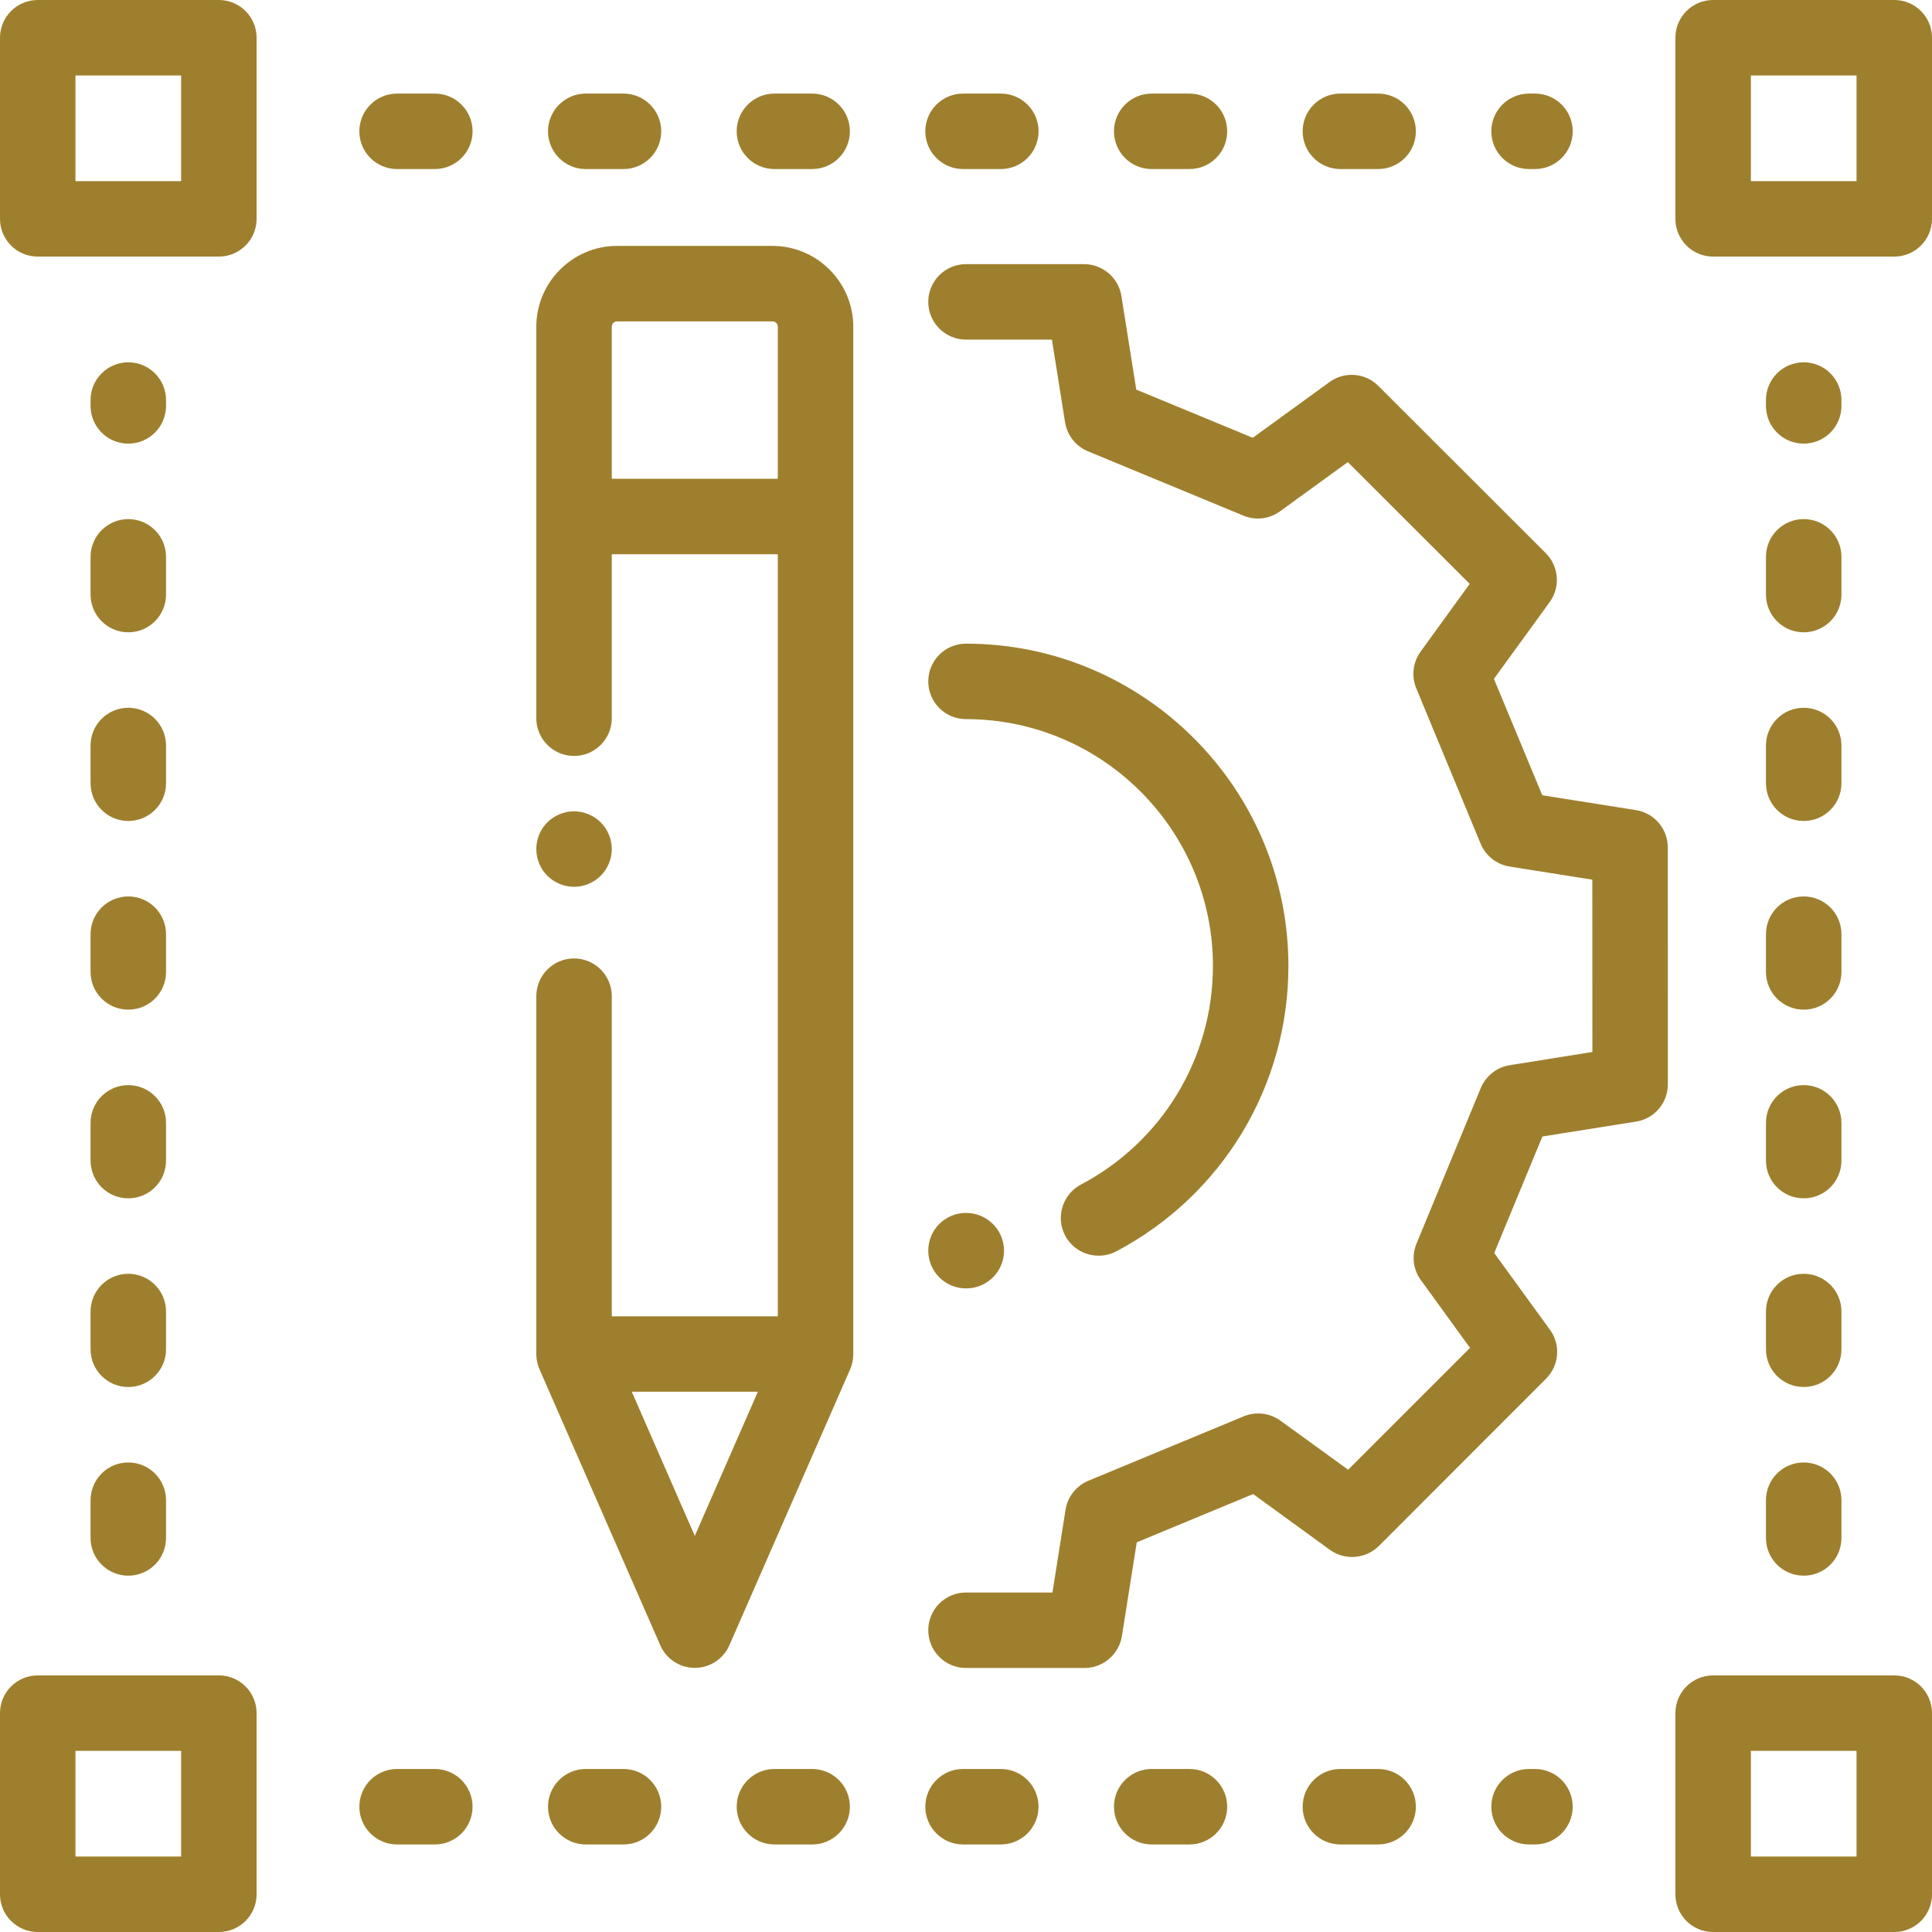 <?xml version="1.0" encoding="utf-8"?>
<!-- Generator: Adobe Illustrator 16.0.0, SVG Export Plug-In . SVG Version: 6.00 Build 0)  -->
<!DOCTYPE svg PUBLIC "-//W3C//DTD SVG 1.1//EN" "http://www.w3.org/Graphics/SVG/1.1/DTD/svg11.dtd">
<svg version="1.1" id="Capa_1" xmlns="http://www.w3.org/2000/svg" xmlns:xlink="http://www.w3.org/1999/xlink" x="0px" y="0px"
	 width="32px" height="32px" viewBox="0 0 32 32" style="enable-background:new 0 0 32 32;" xml:space="preserve">
<path style="fill:#9E7F2D;" d="M27.624,14.035c-0.001-0.307-0.224-0.569-0.526-0.617l-1.553-0.246l-0.801-1.928l0.924-1.272
	c0.18-0.249,0.152-0.592-0.064-0.809L22.83,6.392c-0.217-0.218-0.561-0.245-0.809-0.064L20.75,7.251l-1.93-0.798l-0.246-1.551
	c-0.049-0.303-0.311-0.527-0.618-0.527H16c-0.345,0-0.625,0.28-0.625,0.625S15.655,5.625,16,5.625h1.423l0.218,1.371
	c0.035,0.214,0.178,0.396,0.379,0.479l2.576,1.066c0.201,0.083,0.43,0.056,0.605-0.072l1.123-0.815l2.019,2.017l-0.815,1.124
	c-0.127,0.176-0.153,0.406-0.07,0.606l1.066,2.574c0.084,0.201,0.267,0.344,0.48,0.378l1.37,0.217l0.001,2.854l-1.369,0.219
	c-0.215,0.034-0.396,0.178-0.48,0.379l-1.064,2.576c-0.083,0.199-0.057,0.43,0.072,0.604l0.814,1.123l-2.018,2.018l-1.123-0.813
	c-0.176-0.127-0.406-0.154-0.607-0.071l-2.574,1.067c-0.199,0.084-0.344,0.266-0.377,0.479l-0.217,1.372H16
	c-0.345,0-0.625,0.278-0.625,0.625c0,0.345,0.28,0.625,0.625,0.625h1.965c0.307,0,0.568-0.226,0.617-0.526l0.246-1.555l1.928-0.8
	l1.271,0.924c0.25,0.181,0.593,0.151,0.811-0.063l2.771-2.773c0.217-0.218,0.244-0.561,0.063-0.809l-0.923-1.271l0.798-1.93
	l1.553-0.247c0.303-0.048,0.525-0.31,0.525-0.617L27.624,14.035z M15.994,20.09c-0.342,0.002-0.619,0.281-0.619,0.625
	c0,0.346,0.28,0.625,0.625,0.625c0.008,0,0.021,0,0.029-0.001c0.345-0.013,0.614-0.304,0.6-0.647
	C16.616,20.35,16.333,20.086,15.994,20.09z M16,10.661c-0.345,0-0.625,0.28-0.625,0.625c0,0.345,0.28,0.625,0.625,0.625
	c2.255,0,4.09,1.834,4.09,4.089c0,1.521-0.838,2.909-2.186,3.62c-0.305,0.161-0.422,0.539-0.262,0.845
	c0.112,0.212,0.33,0.333,0.555,0.333c0.098,0,0.197-0.022,0.291-0.071c1.758-0.929,2.852-2.738,2.852-4.727
	C21.34,13.056,18.943,10.661,16,10.661z M3.625,27.75h-3C0.28,27.75,0,28.029,0,28.375v3C0,31.721,0.28,32,0.625,32h3
	c0.345,0,0.625-0.279,0.625-0.625v-3C4.25,28.029,3.97,27.75,3.625,27.75z M3,30.75H1.25V29H3V30.75z M31.375,27.75h-3
	c-0.346,0-0.625,0.279-0.625,0.625v3c0,0.346,0.279,0.625,0.625,0.625h3C31.721,32,32,31.721,32,31.375v-3
	C32,28.029,31.721,27.75,31.375,27.75z M30.75,30.75H29V29h1.75V30.75z M3.625,0h-3C0.28,0,0,0.28,0,0.625v3
	C0,3.97,0.28,4.25,0.625,4.25h3c0.345,0,0.625-0.28,0.625-0.625v-3C4.25,0.28,3.97,0,3.625,0z M3,3H1.25V1.25H3V3z M31.375,0h-3
	c-0.346,0-0.625,0.28-0.625,0.625v3c0,0.345,0.279,0.625,0.625,0.625h3C31.721,4.25,32,3.97,32,3.625v-3C32,0.28,31.721,0,31.375,0z
	 M30.75,3H29V1.25h1.75V3z M29.875,24.223c-0.346,0-0.625,0.28-0.625,0.625v0.625c0,0.346,0.279,0.625,0.625,0.625
	s0.625-0.279,0.625-0.625v-0.625C30.5,24.503,30.221,24.223,29.875,24.223z M29.875,21.098c-0.346,0-0.625,0.28-0.625,0.625v0.625
	c0,0.346,0.279,0.625,0.625,0.625s0.625-0.279,0.625-0.625v-0.625C30.5,21.378,30.221,21.098,29.875,21.098z M29.875,6.001
	c-0.346,0-0.625,0.28-0.625,0.625v0.097c0,0.345,0.279,0.625,0.625,0.625S30.5,7.068,30.5,6.723V6.626
	C30.5,6.281,30.221,6.001,29.875,6.001z M29.875,17.973c-0.346,0-0.625,0.28-0.625,0.625v0.625c0,0.346,0.279,0.625,0.625,0.625
	s0.625-0.279,0.625-0.625v-0.625C30.5,18.253,30.221,17.973,29.875,17.973z M29.875,8.598c-0.346,0-0.625,0.28-0.625,0.625v0.625
	c0,0.345,0.279,0.625,0.625,0.625s0.625-0.28,0.625-0.625V9.223C30.5,8.878,30.221,8.598,29.875,8.598z M29.875,14.848
	c-0.346,0-0.625,0.28-0.625,0.625v0.625c0,0.345,0.279,0.625,0.625,0.625s0.625-0.279,0.625-0.625v-0.625
	C30.5,15.128,30.221,14.848,29.875,14.848z M29.875,11.723c-0.346,0-0.625,0.28-0.625,0.625v0.625c0,0.345,0.279,0.625,0.625,0.625
	s0.625-0.28,0.625-0.625v-0.625C30.5,12.003,30.221,11.723,29.875,11.723z M2.125,14.848c-0.345,0-0.625,0.28-0.625,0.625v0.625
	c0,0.345,0.28,0.625,0.625,0.625s0.625-0.279,0.625-0.625v-0.625C2.75,15.128,2.47,14.848,2.125,14.848z M2.125,17.973
	c-0.345,0-0.625,0.28-0.625,0.625v0.625c0,0.346,0.28,0.625,0.625,0.625s0.625-0.279,0.625-0.625v-0.625
	C2.75,18.253,2.47,17.973,2.125,17.973z M2.125,6.001C1.78,6.001,1.5,6.281,1.5,6.626v0.097c0,0.345,0.28,0.625,0.625,0.625
	S2.75,7.068,2.75,6.723V6.626C2.75,6.281,2.47,6.001,2.125,6.001z M2.125,11.723c-0.345,0-0.625,0.28-0.625,0.625v0.625
	c0,0.345,0.28,0.625,0.625,0.625s0.625-0.28,0.625-0.625v-0.625C2.75,12.003,2.47,11.723,2.125,11.723z M2.125,21.098
	c-0.345,0-0.625,0.28-0.625,0.625v0.625c0,0.346,0.28,0.625,0.625,0.625s0.625-0.279,0.625-0.625v-0.625
	C2.75,21.378,2.47,21.098,2.125,21.098z M2.125,8.598C1.78,8.598,1.5,8.878,1.5,9.223v0.625c0,0.345,0.28,0.625,0.625,0.625
	s0.625-0.28,0.625-0.625V9.223C2.75,8.878,2.47,8.598,2.125,8.598z M2.125,24.223c-0.345,0-0.625,0.28-0.625,0.625v0.625
	c0,0.346,0.28,0.625,0.625,0.625s0.625-0.279,0.625-0.625v-0.625C2.75,24.503,2.47,24.223,2.125,24.223z M19.701,29.3h-0.625
	c-0.346,0-0.625,0.28-0.625,0.625s0.279,0.625,0.625,0.625h0.625c0.346,0,0.625-0.28,0.625-0.625S20.047,29.3,19.701,29.3z
	 M13.452,29.3h-0.625c-0.345,0-0.625,0.28-0.625,0.625s0.28,0.625,0.625,0.625h0.625c0.345,0,0.625-0.28,0.625-0.625
	S13.797,29.3,13.452,29.3z M16.576,29.3h-0.625c-0.345,0-0.625,0.28-0.625,0.625s0.28,0.625,0.625,0.625h0.625
	c0.346,0,0.625-0.28,0.625-0.625S16.922,29.3,16.576,29.3z M10.327,29.3H9.702c-0.345,0-0.625,0.28-0.625,0.625
	s0.28,0.625,0.625,0.625h0.625c0.345,0,0.625-0.28,0.625-0.625S10.672,29.3,10.327,29.3z M22.826,29.3h-0.625
	c-0.346,0-0.625,0.28-0.625,0.625s0.279,0.625,0.625,0.625h0.625c0.346,0,0.625-0.28,0.625-0.625S23.172,29.3,22.826,29.3z
	 M7.202,29.3H6.577c-0.345,0-0.625,0.28-0.625,0.625s0.28,0.625,0.625,0.625h0.625c0.345,0,0.625-0.28,0.625-0.625
	S7.547,29.3,7.202,29.3z M25.424,29.3h-0.098c-0.346,0-0.625,0.28-0.625,0.625s0.279,0.625,0.625,0.625h0.098
	c0.346,0,0.625-0.28,0.625-0.625S25.77,29.3,25.424,29.3z M19.701,1.55h-0.625c-0.346,0-0.625,0.28-0.625,0.625
	c0,0.345,0.279,0.625,0.625,0.625h0.625c0.346,0,0.625-0.28,0.625-0.625C20.326,1.83,20.047,1.55,19.701,1.55z M16.576,1.55h-0.625
	c-0.345,0-0.625,0.28-0.625,0.625c0,0.345,0.28,0.625,0.626,0.625h0.625c0.346,0,0.625-0.28,0.625-0.625
	C17.202,1.83,16.922,1.55,16.576,1.55z M25.424,1.55h-0.098c-0.346,0-0.625,0.28-0.625,0.625c0,0.345,0.279,0.625,0.625,0.625h0.098
	c0.346,0,0.625-0.28,0.625-0.625C26.049,1.83,25.77,1.55,25.424,1.55z M22.826,1.55h-0.625c-0.346,0-0.625,0.28-0.625,0.625
	c0,0.345,0.279,0.625,0.625,0.625h0.625c0.346,0,0.625-0.28,0.625-0.625C23.451,1.83,23.172,1.55,22.826,1.55z M13.452,1.55h-0.625
	c-0.345,0-0.625,0.28-0.625,0.625c0,0.345,0.279,0.625,0.625,0.625h0.625c0.345,0,0.625-0.28,0.625-0.625
	C14.077,1.83,13.797,1.55,13.452,1.55z M10.327,1.55H9.702c-0.345,0-0.625,0.28-0.625,0.625C9.077,2.52,9.356,2.8,9.702,2.8h0.625
	c0.345,0,0.625-0.28,0.625-0.625C10.952,1.83,10.672,1.55,10.327,1.55z M7.202,1.55H6.577c-0.345,0-0.625,0.28-0.625,0.625
	C5.952,2.52,6.231,2.8,6.577,2.8h0.625c0.345,0,0.625-0.28,0.625-0.625C7.827,1.83,7.547,1.55,7.202,1.55z M9.95,13.621
	c-0.116-0.116-0.278-0.183-0.442-0.183c-0.165,0-0.326,0.067-0.442,0.183c-0.117,0.116-0.183,0.277-0.183,0.442
	s0.066,0.326,0.183,0.442c0.116,0.116,0.277,0.183,0.442,0.183c0.164,0,0.326-0.067,0.442-0.183
	c0.116-0.116,0.183-0.277,0.183-0.442S10.066,13.737,9.95,13.621z M12.793,4.073h-2.571c-0.738,0-1.339,0.601-1.339,1.339v6.484
	c0,0.345,0.28,0.625,0.625,0.625c0.345,0,0.625-0.28,0.625-0.625V9.18h2.75v12.623h-2.75V16.5c0-0.345-0.28-0.625-0.625-0.625
	c-0.345,0-0.625,0.28-0.625,0.625v5.928c0,0.088,0.018,0.172,0.053,0.252l2,4.57c0.099,0.229,0.324,0.375,0.572,0.375
	c0.249,0,0.473-0.146,0.573-0.375l2-4.57c0.035-0.08,0.052-0.164,0.052-0.252V5.412C14.133,4.674,13.532,4.073,12.793,4.073z
	 M11.508,25.439l-1.044-2.388h2.089L11.508,25.439z M12.883,7.93h-2.75l0,0V5.412c0-0.049,0.04-0.089,0.089-0.089h2.572
	c0.049,0,0.089,0.04,0.089,0.089V7.93z"/>
</svg>
